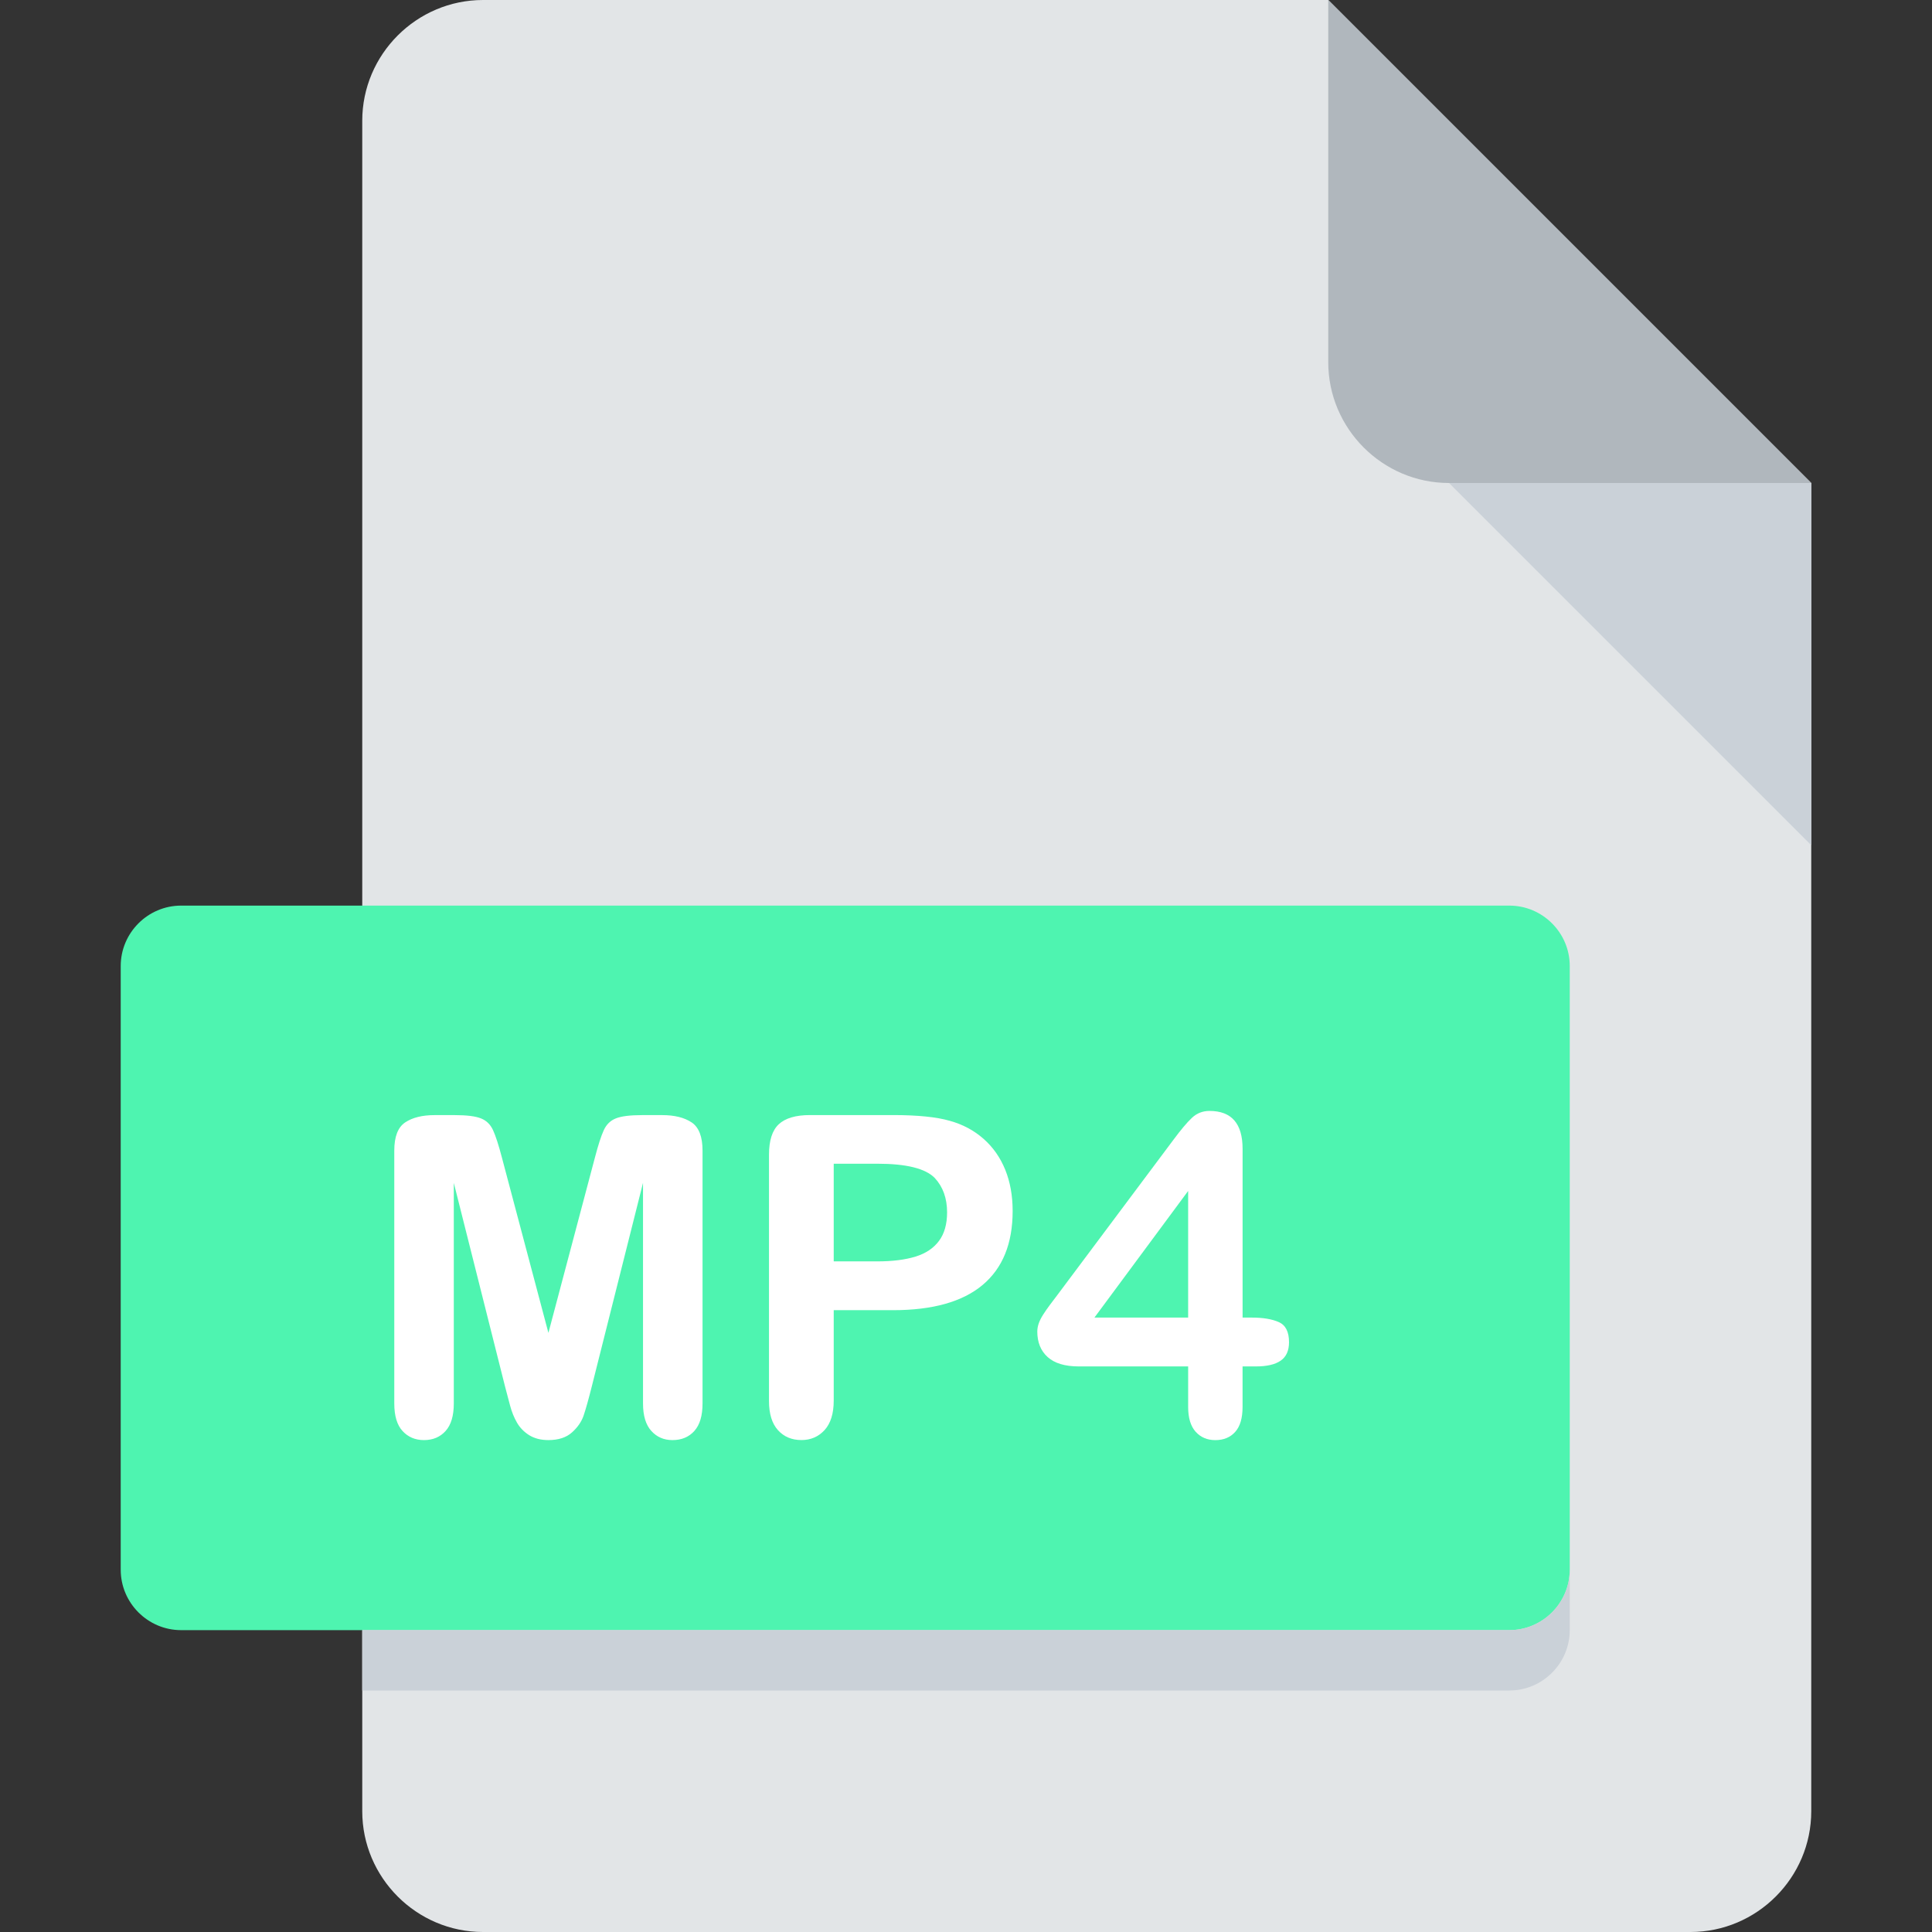 <?xml version="1.0" encoding="utf-8"?>
<!-- Generator: Adobe Illustrator 17.0.0, SVG Export Plug-In . SVG Version: 6.00 Build 0)  -->
<!DOCTYPE svg PUBLIC "-//W3C//DTD SVG 1.1//EN" "http://www.w3.org/Graphics/SVG/1.1/DTD/svg11.dtd">
<svg version="1.1" id="Layer_1" xmlns="http://www.w3.org/2000/svg" xmlns:xlink="http://www.w3.org/1999/xlink" x="0px" y="0px"
	 width="62px" height="62px" viewBox="0 0 62 62" enable-background="new 0 0 62 62" xml:space="preserve">
<rect x="0" y="0" width="62" height="62" fill="#333333" stroke="none"/>
<path fill="#E2E5E7" d="M15.5,0c-2.131,0-3.875,1.744-3.875,3.875v54.25c0,2.131,1.744,3.875,3.875,3.875h38.75
	c2.131,0,3.875-1.744,3.875-3.875V15.5L42.625,0H15.5z"/>
<path fill="#B0B7BD" d="M46.5,15.5h11.625L42.625,0v11.625C42.625,13.756,44.369,15.5,46.5,15.5z"/>
<path fill="#CAD1D8" d="M58.125,27.125L46.5,15.5h11.625V27.125z"/>
<path fill="#4EF4B0" d="M50.375,50.375c0,1.066-0.872,1.938-1.938,1.938H5.812c-1.066,0-1.938-0.872-1.938-1.938V31
	c0-1.066,0.872-1.938,1.938-1.938h42.625c1.066,0,1.938,0.872,1.938,1.938V50.375z"/>
<path fill="#CAD1D8" d="M48.438,52.312H11.625v1.938h36.812c1.066,0,1.938-0.872,1.938-1.938v-1.938
	C50.375,51.441,49.503,52.312,48.438,52.312z"/>
<g>
	<path fill="#FFFFFF" d="M16.207,44.493l-1.644-6.533v7.079c0,0.392-0.087,0.686-0.262,0.881c-0.175,0.196-0.407,0.294-0.696,0.294
		c-0.28,0-0.508-0.097-0.686-0.29s-0.266-0.488-0.266-0.885v-8.114c0-0.448,0.116-0.75,0.35-0.906s0.548-0.234,0.944-0.234h0.644
		c0.387,0,0.668,0.035,0.843,0.105c0.175,0.069,0.305,0.195,0.388,0.378c0.084,0.182,0.18,0.478,0.287,0.888l1.49,5.617l1.49-5.617
		c0.107-0.41,0.203-0.706,0.287-0.888c0.084-0.183,0.213-0.309,0.388-0.378c0.175-0.07,0.456-0.105,0.843-0.105h0.644
		c0.396,0,0.711,0.078,0.944,0.234s0.35,0.458,0.35,0.906v8.114c0,0.392-0.087,0.686-0.262,0.881
		c-0.175,0.196-0.409,0.294-0.704,0.294c-0.275,0-0.501-0.098-0.678-0.294c-0.177-0.195-0.266-0.489-0.266-0.881V37.96l-1.644,6.533
		c-0.107,0.425-0.195,0.735-0.262,0.934c-0.068,0.198-0.192,0.379-0.375,0.542c-0.182,0.163-0.434,0.245-0.755,0.245
		c-0.243,0-0.448-0.053-0.616-0.157c-0.167-0.105-0.298-0.239-0.392-0.402s-0.167-0.344-0.22-0.542S16.263,44.708,16.207,44.493z"/>
	<path fill="#FFFFFF" d="M28.658,42.045h-1.903v2.903c0,0.415-0.098,0.729-0.293,0.944c-0.196,0.214-0.443,0.321-0.742,0.321
		c-0.312,0-0.564-0.106-0.755-0.318c-0.191-0.212-0.287-0.523-0.287-0.934v-7.904c0-0.457,0.104-0.783,0.314-0.979
		c0.21-0.195,0.544-0.294,1.001-0.294h2.665c0.788,0,1.394,0.061,1.818,0.183c0.42,0.116,0.782,0.31,1.088,0.58
		s0.537,0.602,0.696,0.993c0.158,0.392,0.237,0.833,0.237,1.322c0,1.045-0.321,1.836-0.965,2.375
		C30.89,41.775,29.931,42.045,28.658,42.045z M28.154,37.345h-1.399v3.134h1.399c0.489,0,0.898-0.052,1.228-0.154
		s0.579-0.271,0.752-0.504c0.173-0.232,0.259-0.538,0.259-0.916c0-0.452-0.133-0.821-0.398-1.105
		C29.695,37.496,29.082,37.345,28.154,37.345z"/>
	<path fill="#FFFFFF" d="M38.129,45.15V43.85h-3.512c-0.443,0-0.775-0.101-0.997-0.301s-0.332-0.474-0.332-0.818
		c0-0.089,0.017-0.179,0.049-0.27c0.033-0.091,0.082-0.187,0.147-0.286c0.064-0.101,0.133-0.197,0.202-0.291
		c0.07-0.093,0.156-0.207,0.259-0.343l3.708-4.959c0.242-0.326,0.441-0.563,0.598-0.71c0.156-0.147,0.344-0.221,0.563-0.221
		c0.709,0,1.062,0.406,1.062,1.218v5.414h0.301c0.359,0,0.647,0.049,0.864,0.146s0.325,0.312,0.325,0.644
		c0,0.271-0.089,0.468-0.266,0.591c-0.178,0.124-0.443,0.186-0.798,0.186h-0.427v1.301c0,0.359-0.079,0.626-0.237,0.801
		c-0.158,0.176-0.371,0.263-0.637,0.263c-0.261,0-0.472-0.09-0.633-0.27C38.209,45.766,38.129,45.5,38.129,45.15z M35.121,42.283
		h3.008v-4.064L35.121,42.283z"/>
</g>
</svg>
